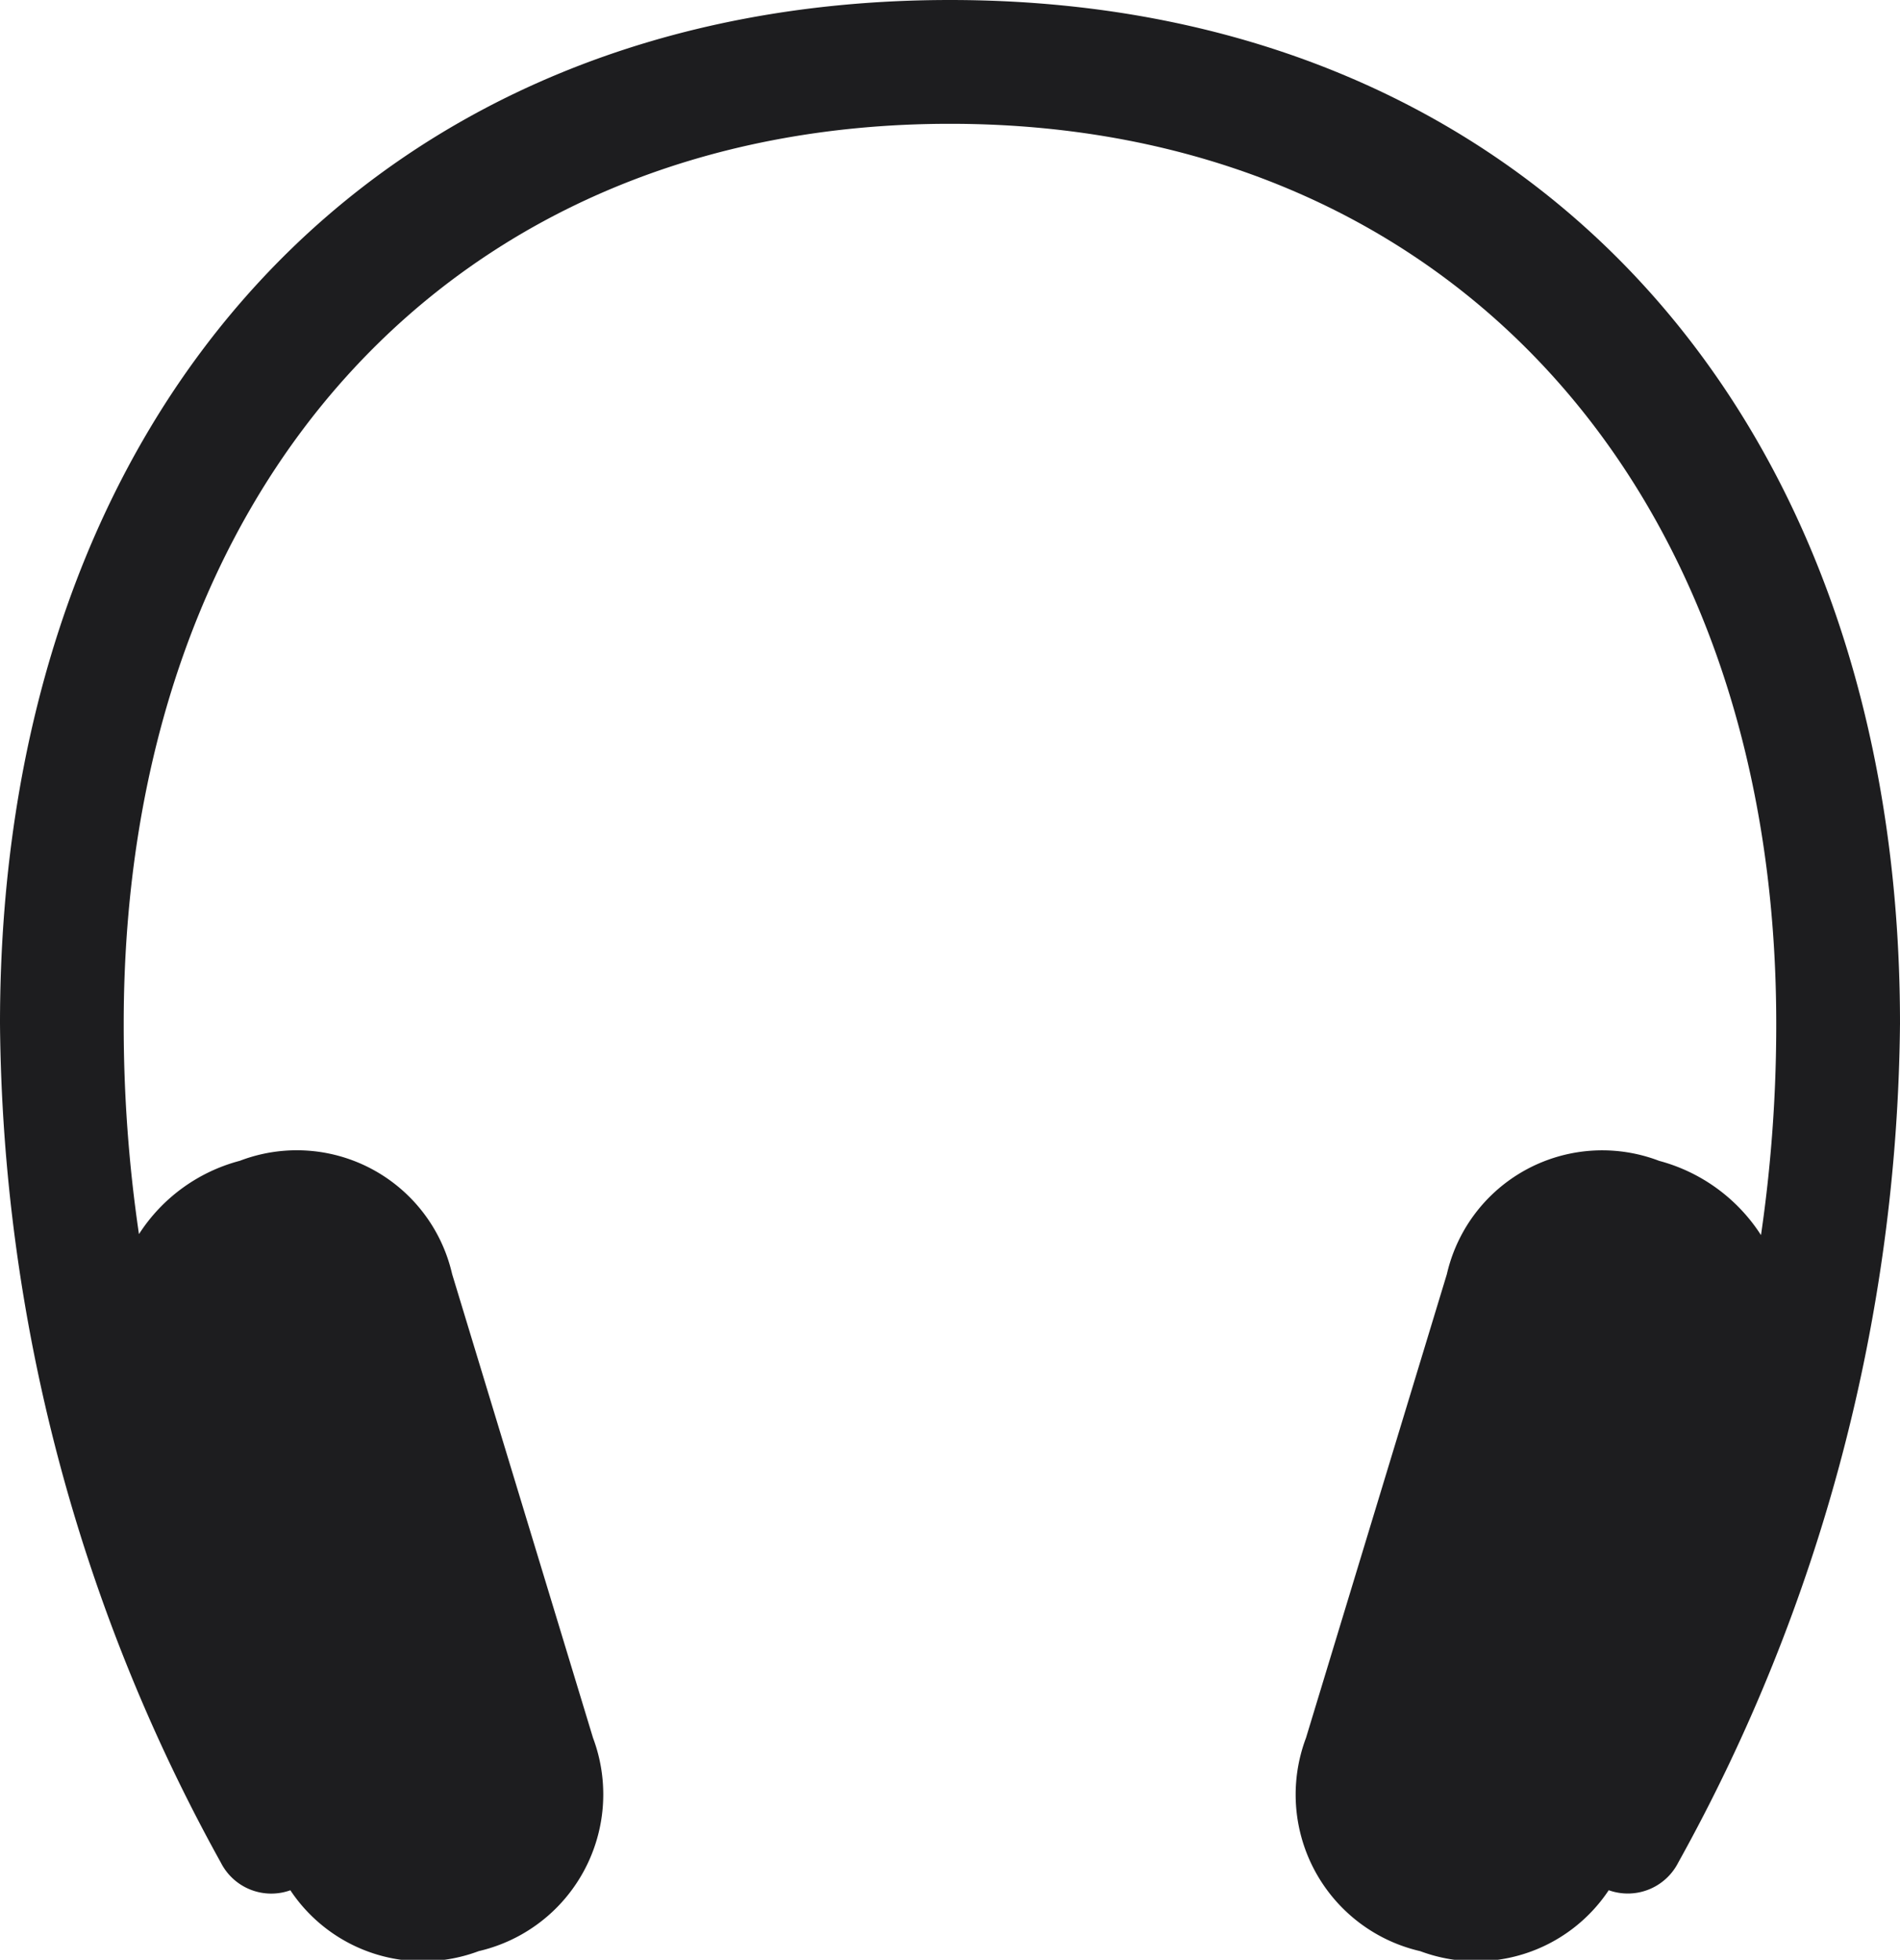 <svg xmlns="http://www.w3.org/2000/svg" xmlns:xlink="http://www.w3.org/1999/xlink" width="41.729" height="43.027" viewBox="0 0 41.729 43.027">
  <defs>
    <clipPath id="clip-path">
      <rect id="Rectangle_6888" data-name="Rectangle 6888" width="41.729" height="43.027" fill="none"/>
    </clipPath>
  </defs>
  <g id="Group_2317" data-name="Group 2317" transform="translate(0 0)">
    <g id="Group_2316" data-name="Group 2316" transform="translate(0 0)" clip-path="url(#clip-path)">
      <path id="Path_9717" data-name="Path 9717" d="M20.864,0C33.428,0,41.729,8.948,41.729,22.474a38.633,38.633,0,0,1-4.871,18.419,1.243,1.243,0,0,1-1.526.606,3.5,3.5,0,0,1-4.14,1.338,3.527,3.527,0,0,1-2.509-4.682l3.094-10.182a3.5,3.5,0,0,1,4.662-2.487,3.833,3.833,0,0,1,2.237,1.63,31.894,31.894,0,0,0,.335-4.641c0-11.833-7.276-19.757-18.147-19.757-10.892,0-18.147,7.923-18.147,19.757a31.408,31.408,0,0,0,.335,4.62,3.776,3.776,0,0,1,2.215-1.61A3.5,3.5,0,0,1,9.93,27.972l3.094,10.182a3.532,3.532,0,0,1-2.509,4.682A3.494,3.494,0,0,1,6.377,41.5a1.241,1.241,0,0,1-1.526-.606A38.613,38.613,0,0,1,0,22.474C0,8.948,8.279,0,20.864,0Z" transform="translate(0 0)" fill="#1d1d1f"/>
    </g>
  </g>
</svg>
